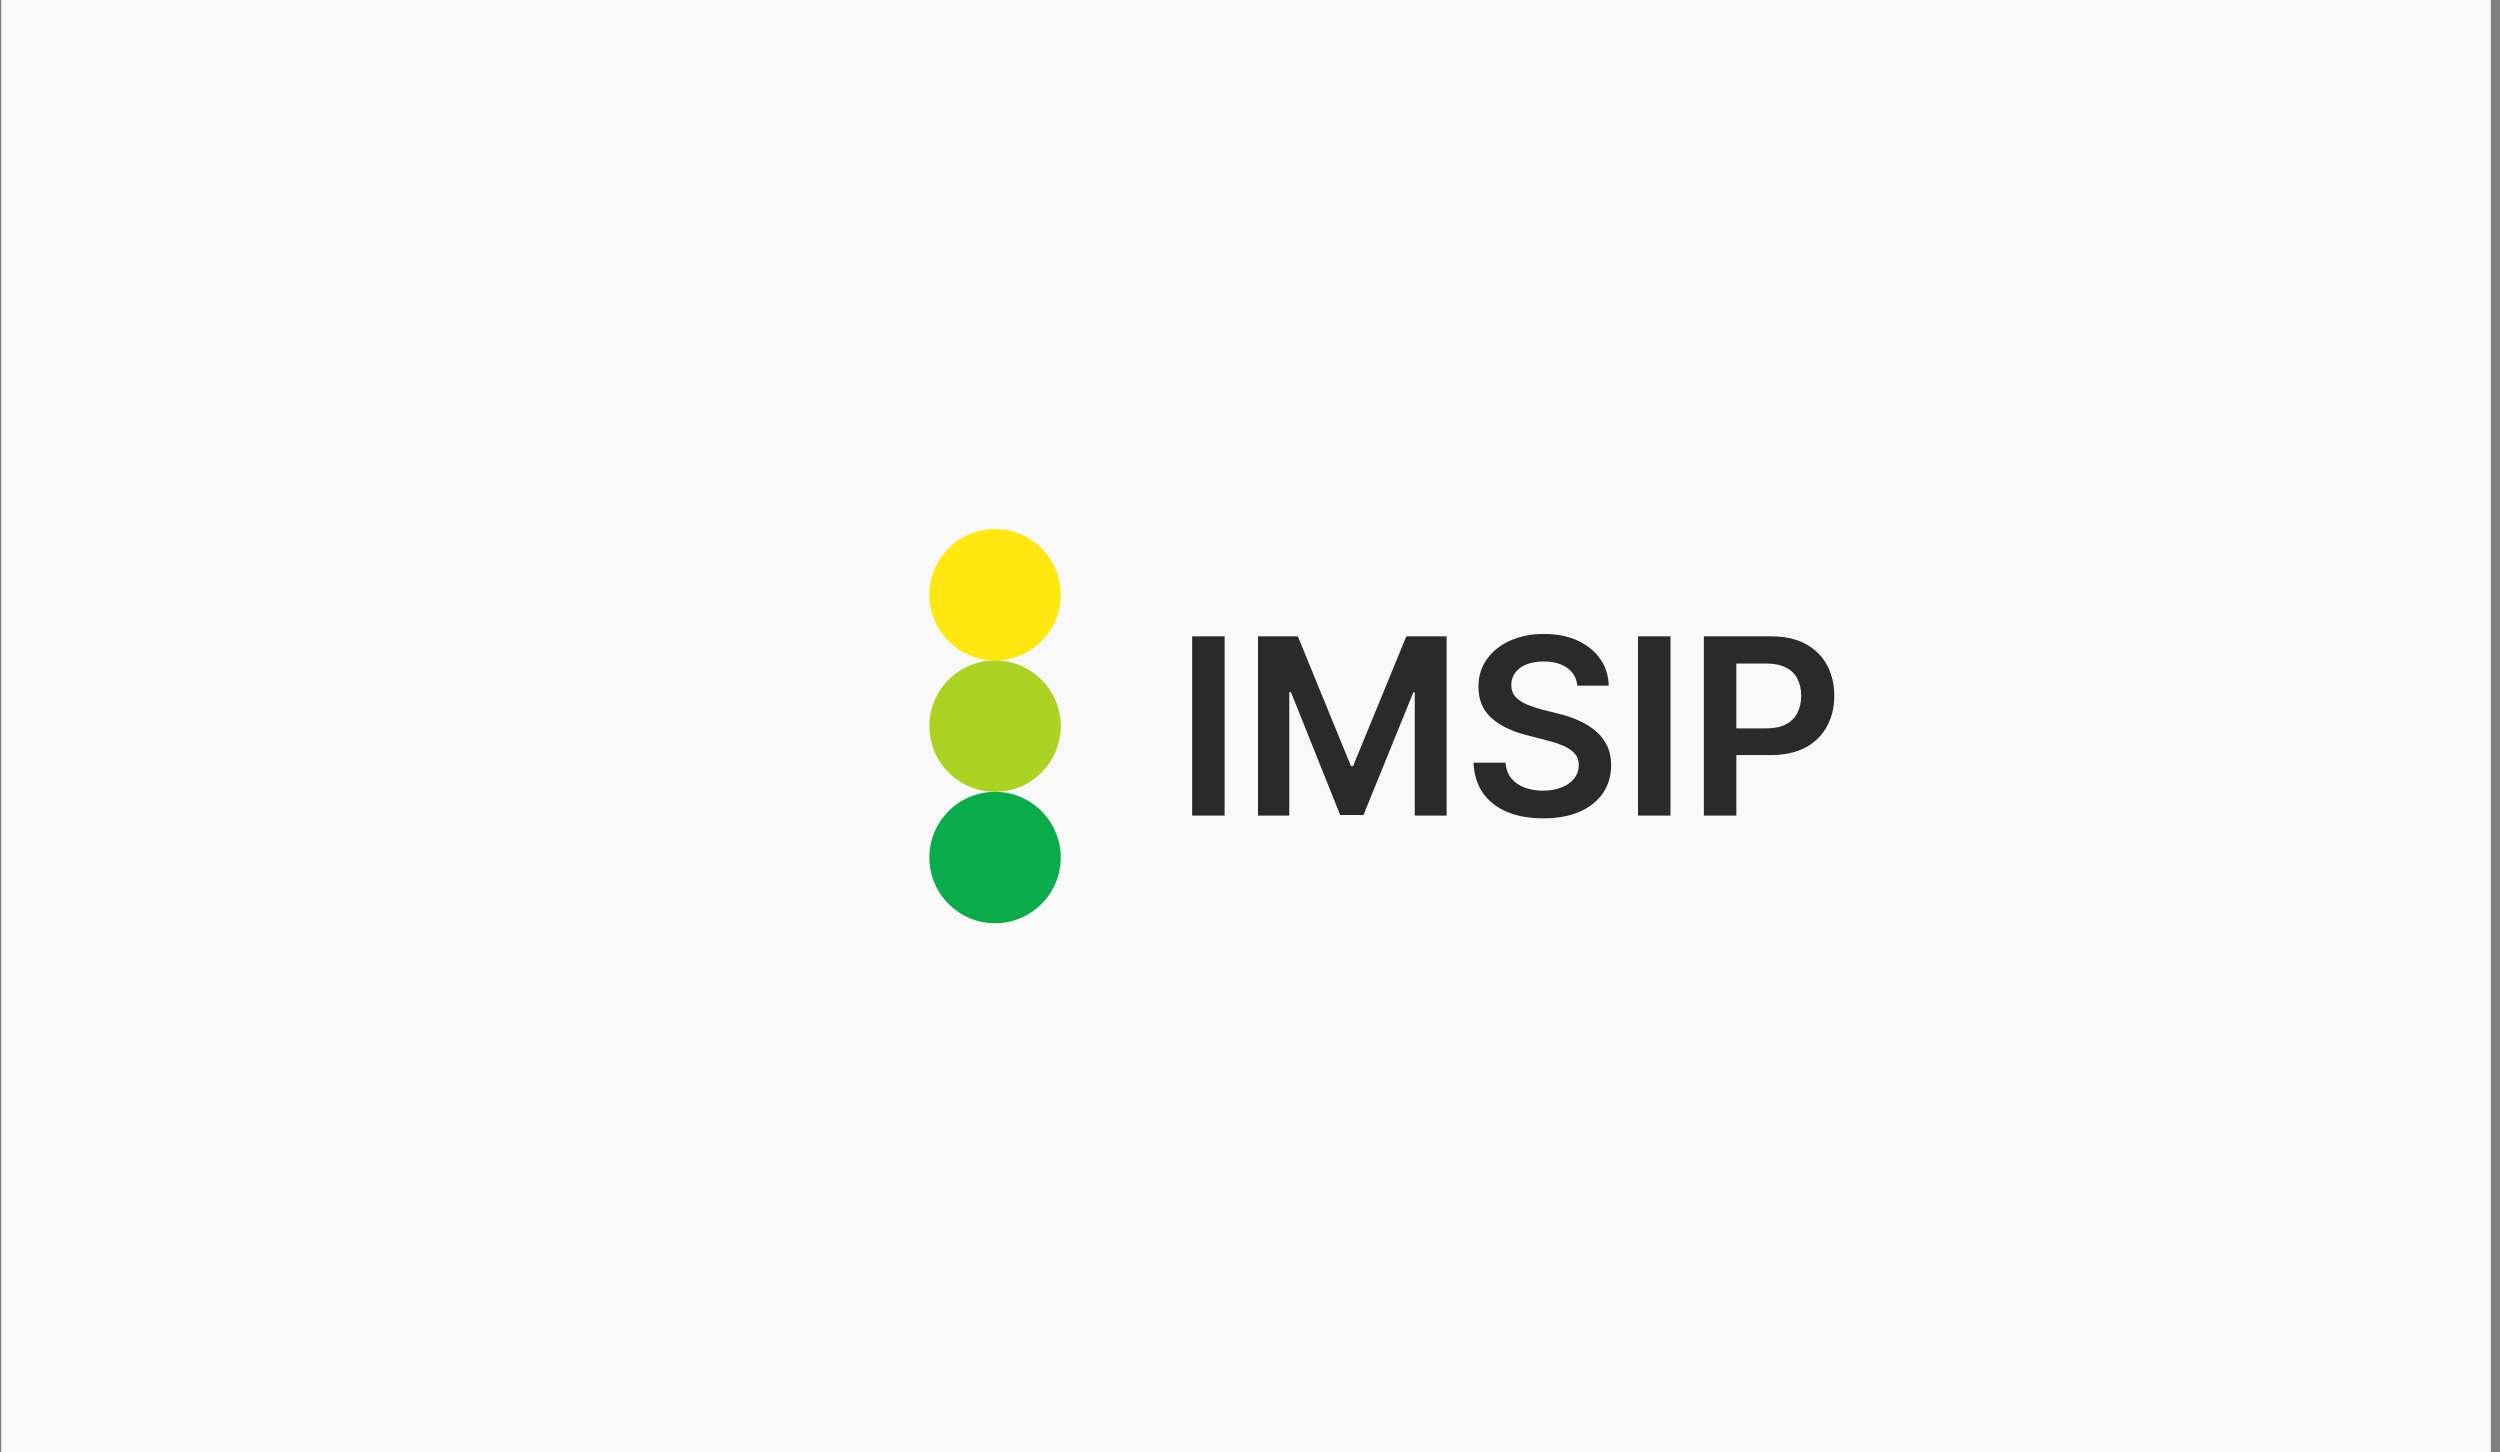 <svg width="241" height="140" viewBox="0 0 241 140" fill="none" xmlns="http://www.w3.org/2000/svg">
<rect x="0" y="0" width="241" height="140" fill="#808080" stroke="none"/>
<rect width="240" height="140" transform="translate(0.122)" fill="#F9F9F9"/>
<circle cx="95.923" cy="57.333" r="6.333" fill="#FFE70F"/>
<circle cx="95.923" cy="70" r="6.333" fill="#ACD323"/>
<circle cx="95.923" cy="82.667" r="6.333" fill="#0AAB4A"/>
<path d="M164.253 78.622V61.343H170.735C172.065 61.343 173.178 61.59 174.075 62.085C174.98 62.58 175.664 63.26 176.128 64.126C176.592 64.992 176.824 65.974 176.824 67.072C176.824 68.177 176.588 69.163 176.116 70.029C175.652 70.887 174.964 71.564 174.052 72.058C173.14 72.545 172.019 72.789 170.689 72.789H166.398V70.215H170.26C171.041 70.215 171.679 70.083 172.173 69.82C172.676 69.55 173.043 69.178 173.275 68.707C173.515 68.228 173.635 67.683 173.635 67.072C173.635 66.453 173.515 65.912 173.275 65.448C173.043 64.977 172.676 64.613 172.173 64.358C171.679 64.095 171.037 63.964 170.248 63.964H167.384V78.622H164.253Z" fill="#2A2A2A"/>
<path d="M161.035 61.343V78.622H157.904V61.343H161.035Z" fill="#2A2A2A"/>
<path d="M148.773 78.889C147.427 78.889 146.26 78.68 145.271 78.263C144.281 77.845 143.508 77.238 142.951 76.442C142.395 75.638 142.093 74.664 142.047 73.519H145.131C145.178 74.123 145.363 74.625 145.688 75.027C146.013 75.421 146.438 75.719 146.964 75.92C147.497 76.121 148.089 76.222 148.738 76.222C149.418 76.222 150.017 76.117 150.535 75.908C151.053 75.7 151.459 75.41 151.753 75.039C152.047 74.668 152.194 74.235 152.194 73.74C152.194 73.291 152.062 72.924 151.799 72.638C151.537 72.344 151.173 72.097 150.709 71.896C150.245 71.695 149.7 71.517 149.074 71.362L147.114 70.852C145.692 70.489 144.571 69.936 143.751 69.194C142.932 68.444 142.522 67.447 142.522 66.202C142.522 65.181 142.797 64.292 143.345 63.535C143.894 62.769 144.644 62.174 145.595 61.749C146.554 61.324 147.636 61.111 148.842 61.111C150.072 61.111 151.15 61.324 152.078 61.749C153.005 62.174 153.732 62.762 154.258 63.512C154.784 64.261 155.058 65.124 155.081 66.098H152.055C151.977 65.356 151.649 64.783 151.069 64.381C150.497 63.972 149.743 63.767 148.807 63.767C148.158 63.767 147.598 63.863 147.126 64.057C146.662 64.25 146.306 64.517 146.059 64.857C145.812 65.197 145.688 65.584 145.688 66.016C145.688 66.496 145.831 66.89 146.117 67.199C146.411 67.501 146.782 67.744 147.23 67.93C147.686 68.115 148.15 68.27 148.622 68.394L150.234 68.8C150.883 68.954 151.51 69.163 152.113 69.426C152.716 69.681 153.257 70.006 153.736 70.4C154.223 70.787 154.606 71.258 154.884 71.815C155.17 72.371 155.313 73.025 155.313 73.775C155.313 74.78 155.054 75.669 154.536 76.442C154.018 77.207 153.272 77.806 152.298 78.239C151.324 78.672 150.149 78.889 148.773 78.889Z" fill="#2A2A2A"/>
<path d="M121.272 61.343H125.11L130.236 73.856H130.433L135.571 61.343H139.455V78.622H136.382V66.747H136.243L131.442 78.564H129.192L124.449 66.724H124.287V78.622H121.272V61.343Z" fill="#2A2A2A"/>
<path d="M118.054 61.343V78.622H114.923V61.343H118.054Z" fill="#2A2A2A"/>
</svg>
